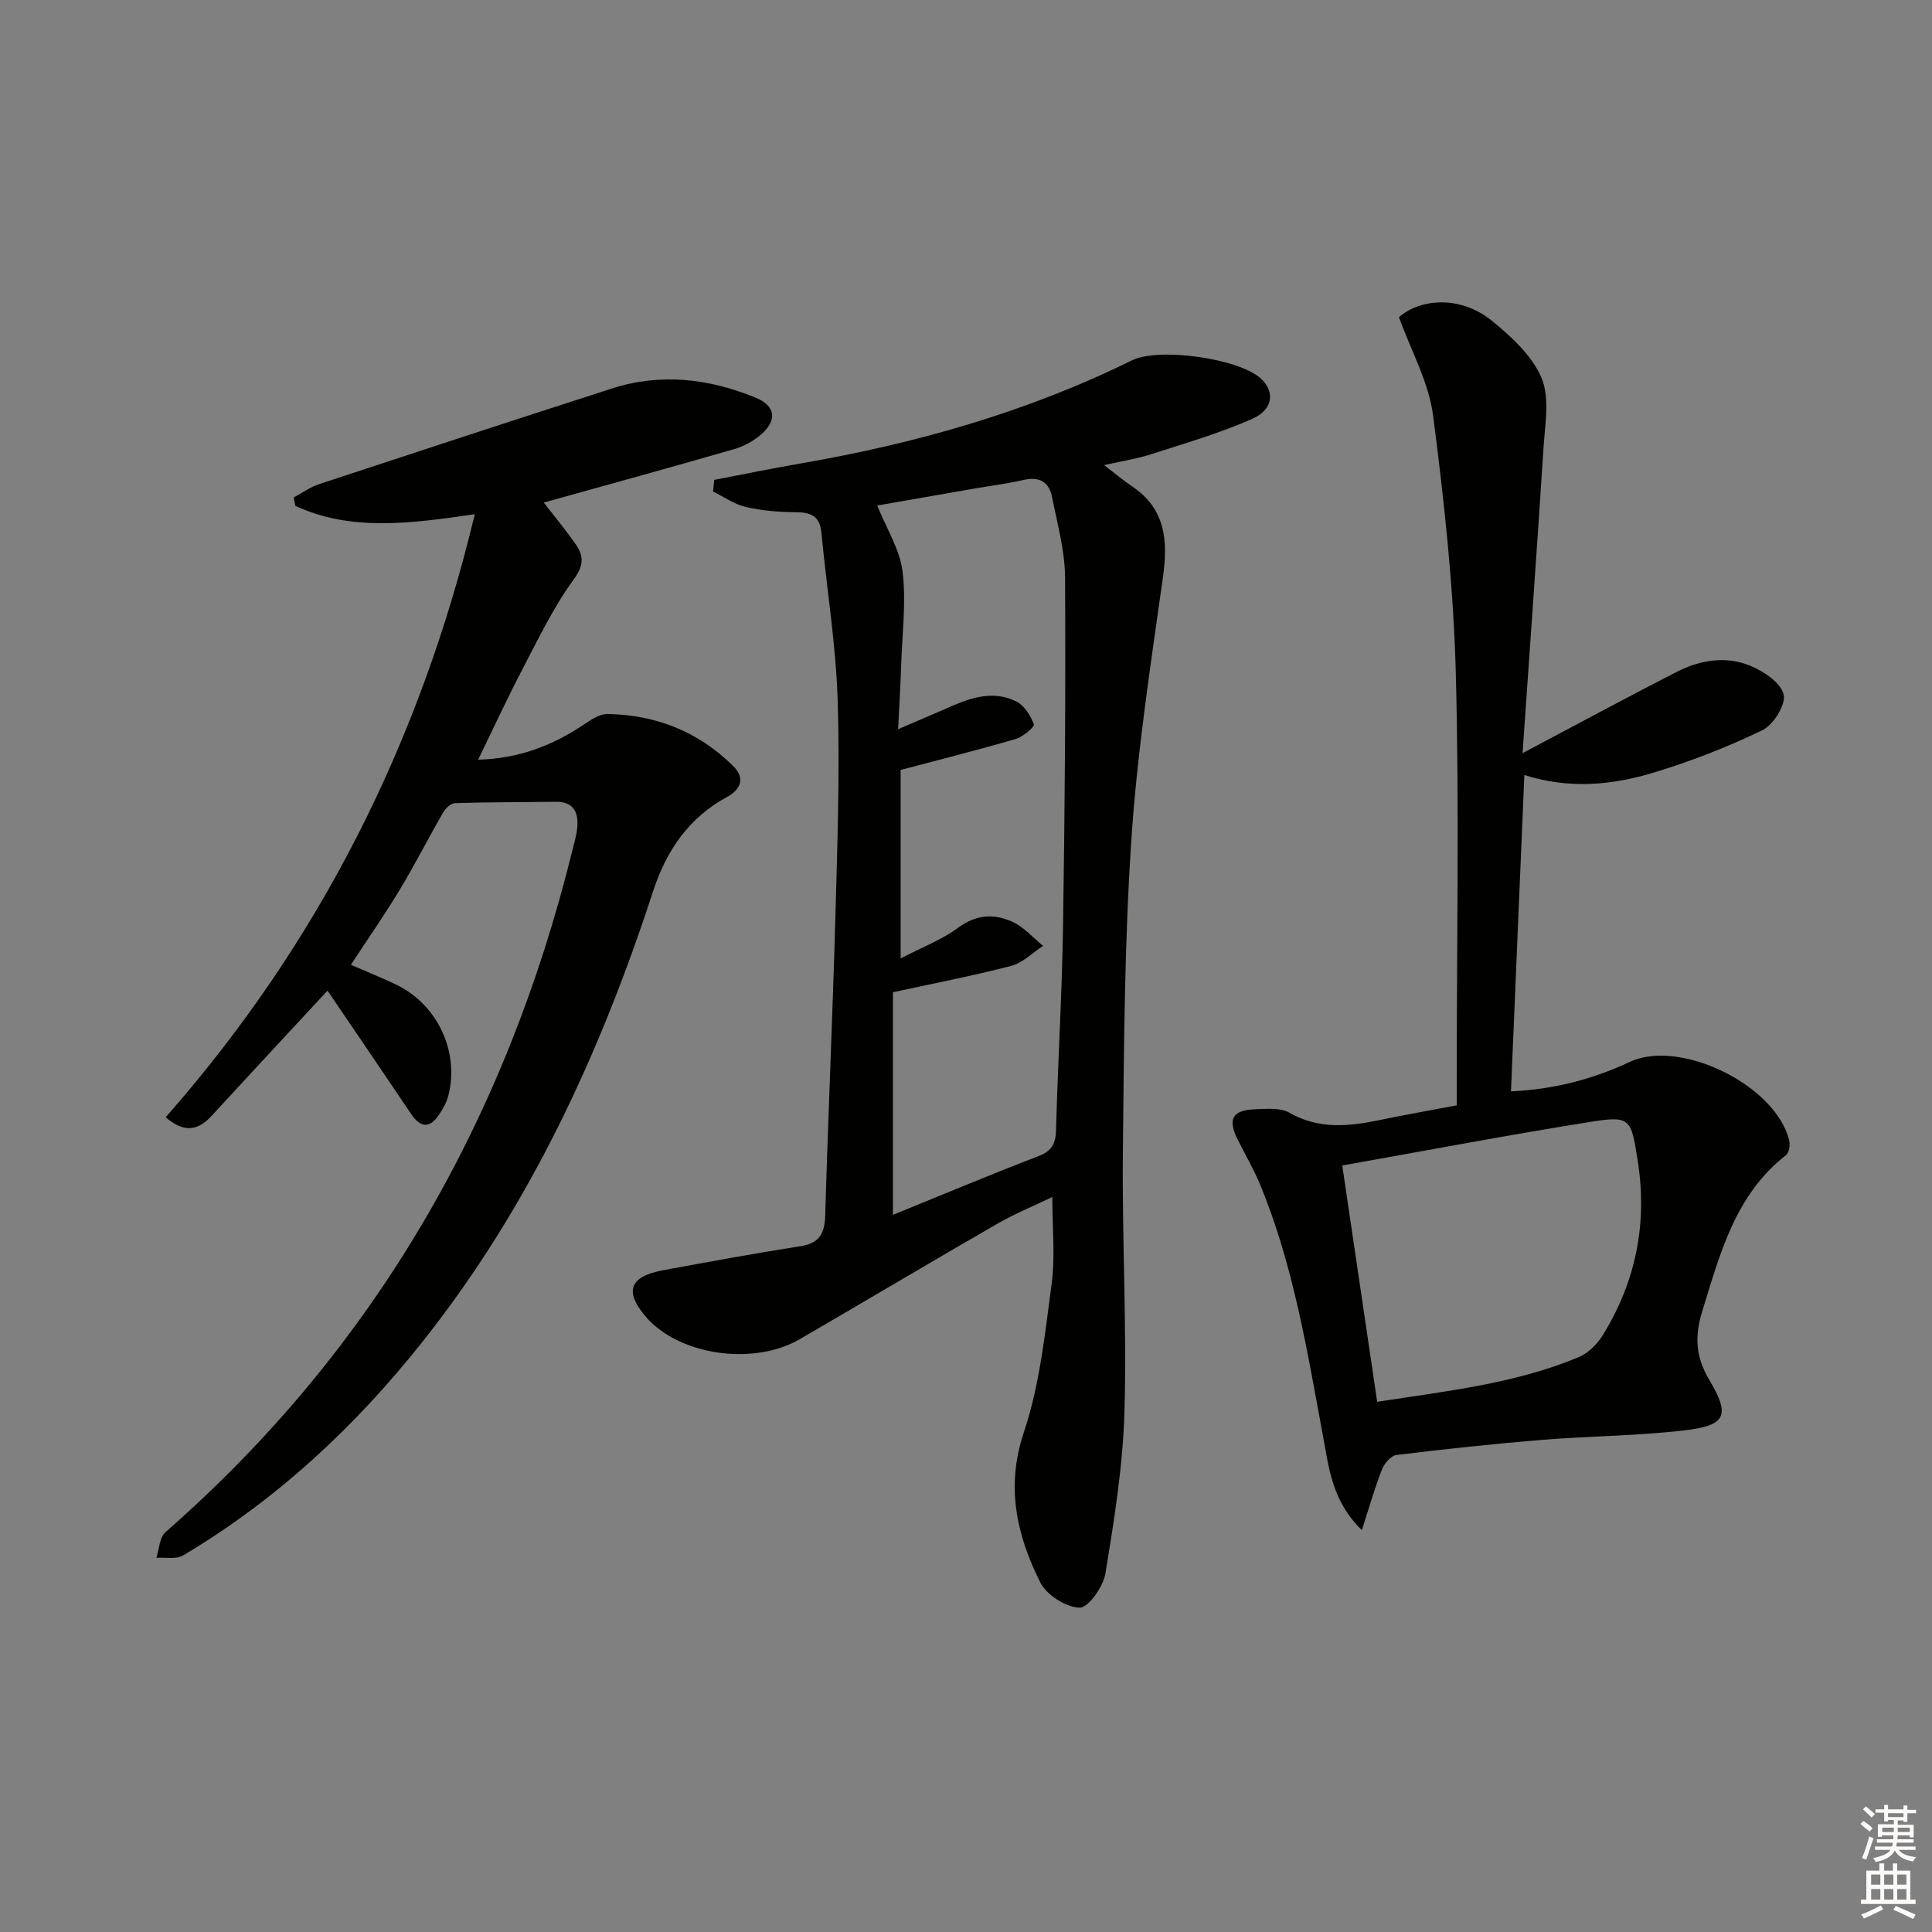 <svg enable-background="new 0 0 400 400" viewBox="0 0 400 400" xmlns="http://www.w3.org/2000/svg"><rect x="0" y="0" width="400" height="400" fill="#808080" stroke="none"/><g fill="#010100"><path d="m147.88 99.35c5.91-1.13 11.81-2.35 17.74-3.37 23.86-4.12 46.96-10.64 68.75-21.38 5.54-2.73 22.07-.4 26.63 3.73 2.95 2.67 2.68 6.42-1.68 8.36-6.77 3.01-13.97 5.08-21.05 7.37-2.9.94-5.95 1.39-9.68 2.24 2.36 1.8 3.98 3.19 5.74 4.36 7 4.67 7.51 11.23 6.44 18.88-2.53 18.08-5.34 36.19-6.54 54.38-1.43 21.56-1.53 43.23-1.75 64.85-.18 17.8.83 35.63.33 53.42-.31 11.23-2.13 22.46-3.94 33.58-.45 2.74-3.57 7.14-5.36 7.08-2.84-.08-6.85-2.64-8.15-5.25-4.86-9.79-7.18-19.75-3.37-31.1 3.28-9.79 4.36-20.38 5.74-30.71.76-5.67.14-11.52.14-17.96-3.83 1.85-7.77 3.45-11.42 5.55-13.68 7.88-27.24 15.97-40.9 23.9-8.45 4.9-21.66 3.79-29.39-2.32-.78-.62-1.53-1.29-2.19-2.04-4.8-5.46-3.78-8.61 3.32-9.93 9.46-1.75 18.93-3.49 28.44-4.98 3.92-.61 5.01-2.62 5.12-6.34.6-20.62 1.54-41.23 2.11-61.86.41-14.96.94-29.95.47-44.9-.37-11.56-2.28-23.06-3.36-34.6-.33-3.51-2.19-4.23-5.31-4.26-3.47-.03-7-.31-10.37-1.09-2.37-.55-4.51-2.1-6.76-3.2.09-.81.17-1.61.25-2.41zm38.59 60.06v39.02c4.4-2.29 8.52-3.85 11.92-6.37 3.73-2.76 7.45-2.92 11.2-1.22 2.39 1.08 4.27 3.29 6.38 4.99-2.21 1.43-4.25 3.54-6.67 4.16-8.13 2.11-16.39 3.69-24.43 5.44v46.09c10.56-4.29 20.33-8.39 30.21-12.19 2.89-1.11 3.5-2.76 3.57-5.6.37-13.96 1.23-27.92 1.44-41.88.37-24.09.56-48.18.42-72.27-.03-5.56-1.6-11.13-2.69-16.66-.61-3.13-2.63-4.32-5.91-3.55-3.38.78-6.84 1.2-10.26 1.8-6.9 1.2-13.81 2.41-20.03 3.49 1.95 4.84 4.67 9.09 5.24 13.62.78 6.19-.05 12.59-.26 18.89-.14 4.2-.39 8.4-.65 13.8 4.47-1.92 7.78-3.32 11.06-4.76 4.37-1.93 8.92-3.23 13.42-.97 1.65.83 2.95 2.92 3.62 4.72.19.51-2.25 2.6-3.76 3.04-7.77 2.27-15.63 4.24-23.82 6.41z"/><path d="m315.23 155.93c11.51-6.09 21.58-11.53 31.76-16.75 4.88-2.5 10.27-3.48 15.41-1.33 2.77 1.15 6.3 3.5 6.89 5.93.5 2.07-2.11 6.28-4.39 7.39-7.25 3.51-14.85 6.46-22.56 8.8-8.61 2.61-17.53 3.43-26.74.49-.93 22.01-1.84 43.55-2.77 65.5 9.11-.44 17.01-2.56 24.59-6.1 10.5-4.91 30.39 4.92 33.03 16.35.21.91-.05 2.47-.69 2.96-10.56 8.25-13.65 20.45-17.34 32.35-1.52 4.91-1.46 9.23 1.43 14.1 4.5 7.57 3.46 9.51-5.19 10.53-9.71 1.14-19.55 1.16-29.31 1.95-10.1.83-20.19 1.91-30.25 3.14-1.13.14-2.5 1.78-2.99 3.02-1.49 3.79-2.6 7.73-4.15 12.53-6.16-5.97-6.82-12.84-8.03-19.37-3.27-17.63-6.11-35.36-13-52.08-1.33-3.22-3.1-6.25-4.66-9.36-2.17-4.33-1.15-6.17 3.78-6.33 2.31-.07 5.03-.34 6.87.71 6.15 3.52 12.38 2.86 18.81 1.52 5.17-1.08 10.38-1.99 15.87-3.03 0-2.19 0-4.01 0-5.83 0-28 .55-56.01-.2-83.99-.48-17.72-2.42-35.45-4.7-53.05-.89-6.83-4.53-13.3-7.06-20.31 4.61-4.01 12.88-4.4 19.17.69 4.06 3.29 8.38 7.26 10.34 11.87 1.75 4.14.73 9.61.42 14.45-1.34 20.87-2.85 41.72-4.34 63.25zm-37.33 85.37c2.34 15.86 4.75 32.16 7.23 48.93 14.54-2.25 28.55-3.76 41.68-9.23 1.98-.82 3.86-2.68 5.01-4.54 6.89-11.14 9.3-23.2 7.24-36.22-1.37-8.65-1.44-9.3-9.83-7.96-16.97 2.7-33.86 5.92-51.33 9.02z"/><path d="m72.65 199.75c3.42 1.49 6.5 2.72 9.48 4.16 8.44 4.09 13.02 13.87 10.7 22.9-.36 1.42-1.13 2.79-1.96 4.02-1.94 2.88-3.86 2.61-5.74-.18-5.79-8.6-11.63-17.17-17.32-25.55-7.73 8.34-15.87 17.08-23.95 25.88-2.81 3.06-5.64 3.69-9.56.34 31.77-36.12 52.66-77.54 64-124.86-13.35 1.94-25.57 3.61-37.15-1.72-.11-.58-.23-1.16-.34-1.75 1.75-.93 3.41-2.15 5.27-2.76 20.19-6.66 40.38-13.28 60.62-19.8 10.11-3.25 20.07-2.05 29.72 1.89 4.16 1.7 4.56 4.67 1.15 7.64-1.57 1.37-3.61 2.46-5.61 3.04-13.04 3.76-26.12 7.36-39.38 11.05 2.05 2.65 4.46 5.55 6.61 8.63 1.73 2.47 1.7 4.42-.47 7.38-4.16 5.69-7.26 12.2-10.55 18.49-3.14 6-5.98 12.17-9.18 18.74 8.34-.23 15.4-2.9 21.94-7.32 1.46-.99 3.24-2.17 4.85-2.14 10.03.16 18.84 3.66 26.01 10.76 2.53 2.5 1.62 4.86-1.31 6.44-7.93 4.3-12.56 11.18-15.27 19.51-10.95 33.59-25.57 65.3-47.66 93.16-13.97 17.62-30.22 32.79-49.63 44.33-1.44.86-3.68.37-5.54.5.59-1.8.63-4.23 1.86-5.3 43.4-37.96 70.56-85.58 84.28-141.23.4-1.61.89-3.24 1.01-4.88.23-3.11-.92-5.17-4.48-5.12-6.95.1-13.9.06-20.85.28-.85.03-1.95 1.06-2.44 1.92-3.08 5.33-5.87 10.82-9.04 16.09-3.09 5.11-6.52 10.03-10.07 15.46z"/></g><path d="m385.2 377.6.6-.6c.6.4 1.3.9 1.9 1.5l-.6.7c-.8-.6-1.4-1.1-1.9-1.6zm.3 7.1c.6-1.4 1.1-2.9 1.5-4.5.3.1.6.3.9.4-.5 1.4-1 2.9-1.5 4.4zm.2-10.1.6-.6c.7.5 1.3 1.1 1.9 1.6l-.7.7c-.6-.6-1.2-1.2-1.8-1.7zm8.4-.8h.8v.9h1.8v.7h-1.8v1.8h-.8v-.3h-1.2v.9h3.3v2.6h-.8v-.4h-2.5c0 .3 0 .6-.1.8h3.4v.7h-3.5c0 .3-.1.6-.1.8h4v.7h-3.5c.7.9 1.9 1.3 3.6 1.5-.2.2-.4.5-.6.9-1.9-.3-3.2-1.1-3.8-2.3-.5 1.1-1.8 2-3.9 2.4-.2-.3-.4-.5-.6-.8 1.9-.4 3.1-.9 3.6-1.7h-3.2v-.7h3.5c.1-.2.1-.5.2-.8h-3.3v-.7h3.4c0-.2 0-.5 0-.8h-2.4v.3h-.8v-2.6h3.3v-.9h-1.2v.3h-.8v-1.8h-1.8v-.7h1.8v-.9h.8v.9h3.2zm-4.4 5.5h2.4c0-.3 0-.6 0-.9h-2.4zm1.2-3.1h3.2v-.8h-3.2zm4.4 2.2h-2.4v.9h2.5v-.9z" fill="#fcfbfa"/><path d="m389.2 385.8h.9v1.5h1.8v-1.5h.9v1.5h2.7v6h1.1v.9h-11.3v-.9h1.1v-6h2.7v-1.5zm.2 8.7.5.8c-1.2.6-2.5 1.3-4 1.9-.2-.3-.3-.6-.6-.8 1.6-.6 3-1.3 4.1-1.9zm-2-4.3h1.9v-2.1h-1.9zm0 3.1h1.9v-2.2h-1.9zm2.7-3.1h1.9v-2.1h-1.9zm0 3.1h1.9v-2.2h-1.9zm2.4 1.3c1.4.6 2.7 1.2 4.1 1.8l-.5.9c-1.5-.7-2.8-1.4-4.1-1.9zm2.2-6.5h-1.9v2.1h1.9zm-1.9 5.2h1.9v-2.2h-1.9z" fill="#fcfbfa"/></svg>